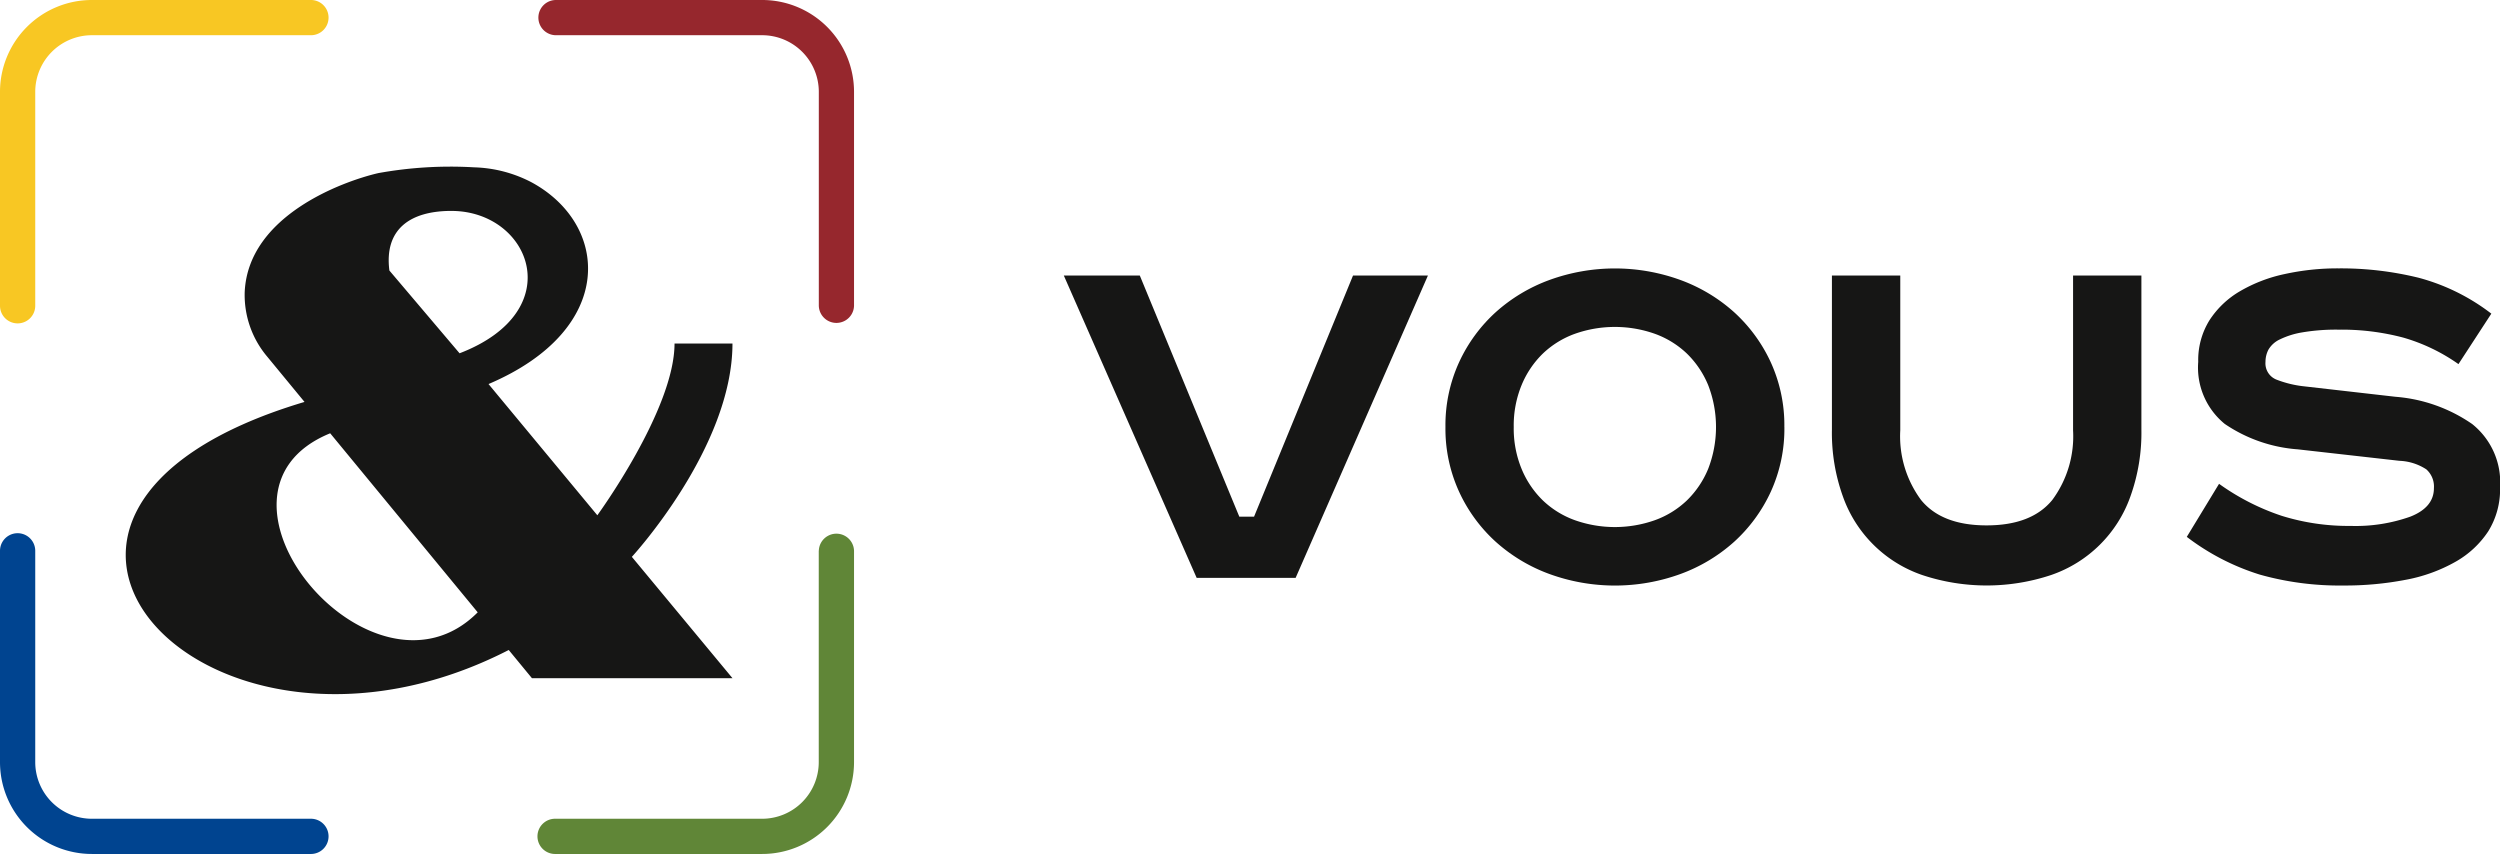 <svg xmlns="http://www.w3.org/2000/svg" xmlns:xlink="http://www.w3.org/1999/xlink" width="201.951" height="68.984" viewBox="0 0 201.951 68.984">
  <defs>
    <clipPath id="clip-path">
      <rect id="Rectangle_15" data-name="Rectangle 15" width="201.951" height="68.984" fill="none"/>
    </clipPath>
  </defs>
  <g id="Groupe_8" data-name="Groupe 8" transform="translate(0 0)">
    <g id="Groupe_7" data-name="Groupe 7" transform="translate(0 0)" clip-path="url(#clip-path)">
      <path id="Tracé_9" data-name="Tracé 9" d="M25.08,56.855H7.423a4.576,4.576,0,0,1-4.576-4.576V35.212a1.423,1.423,0,0,0-2.847,0V52.278A7.422,7.422,0,0,0,7.423,59.7H25.08a1.423,1.423,0,1,0,0-2.845" transform="translate(0 9.284)" fill="#004490"/>
      <path id="Tracé_10" data-name="Tracé 10" d="M56.773,35.212V52.278A4.576,4.576,0,0,1,52.2,56.855H35.511a1.423,1.423,0,1,0,0,2.845H52.2a7.423,7.423,0,0,0,7.423-7.423V35.212a1.423,1.423,0,0,0-2.845,0" transform="translate(9.366 9.284)" fill="#608637"/>
      <path id="Tracé_11" data-name="Tracé 11" d="M25.08,0H7.423A7.423,7.423,0,0,0,0,7.422V24.7a1.423,1.423,0,0,0,2.847,0V7.422A4.577,4.577,0,0,1,7.423,2.845H25.08A1.423,1.423,0,1,0,25.08,0" transform="translate(0 0)" fill="#f8c723"/>
      <path id="Tracé_12" data-name="Tracé 12" d="M52.2,0H35.51a1.423,1.423,0,0,0,0,2.845H52.2a4.578,4.578,0,0,1,4.578,4.578V24.7a1.423,1.423,0,0,0,2.845,0V7.422A7.422,7.422,0,0,0,52.2,0" transform="translate(9.366 0)" fill="#96272d"/>
      <path id="Tracé_13" data-name="Tracé 13" d="M73.551,17.461l8.037,19.476h1.193l7.993-19.476h6.051L86.138,41.883H78.144L67.413,17.461Z" transform="translate(18.523 4.798)" fill="#161615"/>
      <path id="Tracé_14" data-name="Tracé 14" d="M118.976,29.819a12.219,12.219,0,0,1-1.1,5.234,12.533,12.533,0,0,1-2.959,4.04,13.309,13.309,0,0,1-4.35,2.606,15.474,15.474,0,0,1-10.556,0,13.309,13.309,0,0,1-4.35-2.606,12.515,12.515,0,0,1-2.959-4.04,12.2,12.2,0,0,1-1.105-5.234A12.2,12.2,0,0,1,92.7,24.586a12.547,12.547,0,0,1,2.959-4.041,13.331,13.331,0,0,1,4.35-2.606,15.474,15.474,0,0,1,10.556,0,13.331,13.331,0,0,1,4.35,2.606,12.566,12.566,0,0,1,2.959,4.041,12.218,12.218,0,0,1,1.1,5.233m-21.861,0a8.577,8.577,0,0,0,.641,3.4,7.579,7.579,0,0,0,1.721,2.541,7.346,7.346,0,0,0,2.584,1.59,9.691,9.691,0,0,0,6.448,0,7.346,7.346,0,0,0,2.584-1.59,7.582,7.582,0,0,0,1.722-2.541,9.351,9.351,0,0,0,0-6.8,7.608,7.608,0,0,0-1.722-2.541,7.383,7.383,0,0,0-2.584-1.59,9.691,9.691,0,0,0-6.448,0,7.383,7.383,0,0,0-2.584,1.59,7.6,7.6,0,0,0-1.721,2.541,8.591,8.591,0,0,0-.641,3.4" transform="translate(25.167 4.674)" fill="#161615"/>
      <path id="Tracé_15" data-name="Tracé 15" d="M121.608,17.461v12.5a8.639,8.639,0,0,0,1.679,5.631q1.677,2.054,5.3,2.052t5.3-2.052a8.646,8.646,0,0,0,1.679-5.631v-12.5h5.52V29.915A15.2,15.2,0,0,1,140.2,35.3a10.354,10.354,0,0,1-6.425,6.359,16.473,16.473,0,0,1-10.379,0,10.354,10.354,0,0,1-6.425-6.359,15.172,15.172,0,0,1-.885-5.388V17.461Z" transform="translate(31.897 4.797)" fill="#161615"/>
      <path id="Tracé_16" data-name="Tracé 16" d="M160.52,24.739a14.807,14.807,0,0,0-4.46-2.142,19.421,19.421,0,0,0-5.211-.641,16.211,16.211,0,0,0-2.959.222,6.583,6.583,0,0,0-1.811.572,2.079,2.079,0,0,0-.905.815,2.109,2.109,0,0,0-.242.992,1.412,1.412,0,0,0,.882,1.433,8.746,8.746,0,0,0,2.3.551l7.331.838a12.609,12.609,0,0,1,6.183,2.2,6.026,6.026,0,0,1,2.253,5.112,6.425,6.425,0,0,1-.95,3.548,7.675,7.675,0,0,1-2.649,2.467,12.939,12.939,0,0,1-4.019,1.455,25.868,25.868,0,0,1-5.057.463,23.75,23.75,0,0,1-6.736-.882,18.983,18.983,0,0,1-5.895-3.048l2.606-4.285a18.9,18.9,0,0,0,5.056,2.584,18.137,18.137,0,0,0,5.587.817,13.2,13.2,0,0,0,4.814-.751q1.9-.751,1.9-2.3a1.856,1.856,0,0,0-.618-1.522,4.278,4.278,0,0,0-2.163-.686l-8.216-.927a12.026,12.026,0,0,1-5.9-2.054,5.866,5.866,0,0,1-2.142-5.012,6.091,6.091,0,0,1,.906-3.358,7.326,7.326,0,0,1,2.45-2.339,12.118,12.118,0,0,1,3.6-1.391,19.882,19.882,0,0,1,4.4-.465,26.313,26.313,0,0,1,6.448.758,16.653,16.653,0,0,1,5.873,2.9Z" transform="translate(38.075 4.674)" fill="#161615"/>
      <path id="Tracé_17" data-name="Tracé 17" d="M56.983,24.845H52.3c0,5.336-6.236,13.873-6.236,13.873l-8.79-10.6c10.406-4.43,9.757-12.9,3.47-16.3a10.625,10.625,0,0,0-4.636-1.207,32.732,32.732,0,0,0-7.739.467c-2.9.676-10.491,3.442-10.79,9.582A7.717,7.717,0,0,0,19.4,25.907l3.01,3.655C-7.524,38.483,14.6,62.084,38.906,49.6l1.874,2.277h16.2l-8.128-9.8s8.128-8.812,8.128-17.232m-22.7-10.712c6.356,0,9.6,8.062.655,11.5l-5.669-6.685c-.426-3.309,1.638-4.817,5.014-4.817m-9.8,17.959L36.4,46.558c-8.485,8.545-23.749-9.645-11.91-14.466" transform="translate(2.189 2.906)" fill="#161615"/>
    </g>
  </g>
</svg>
